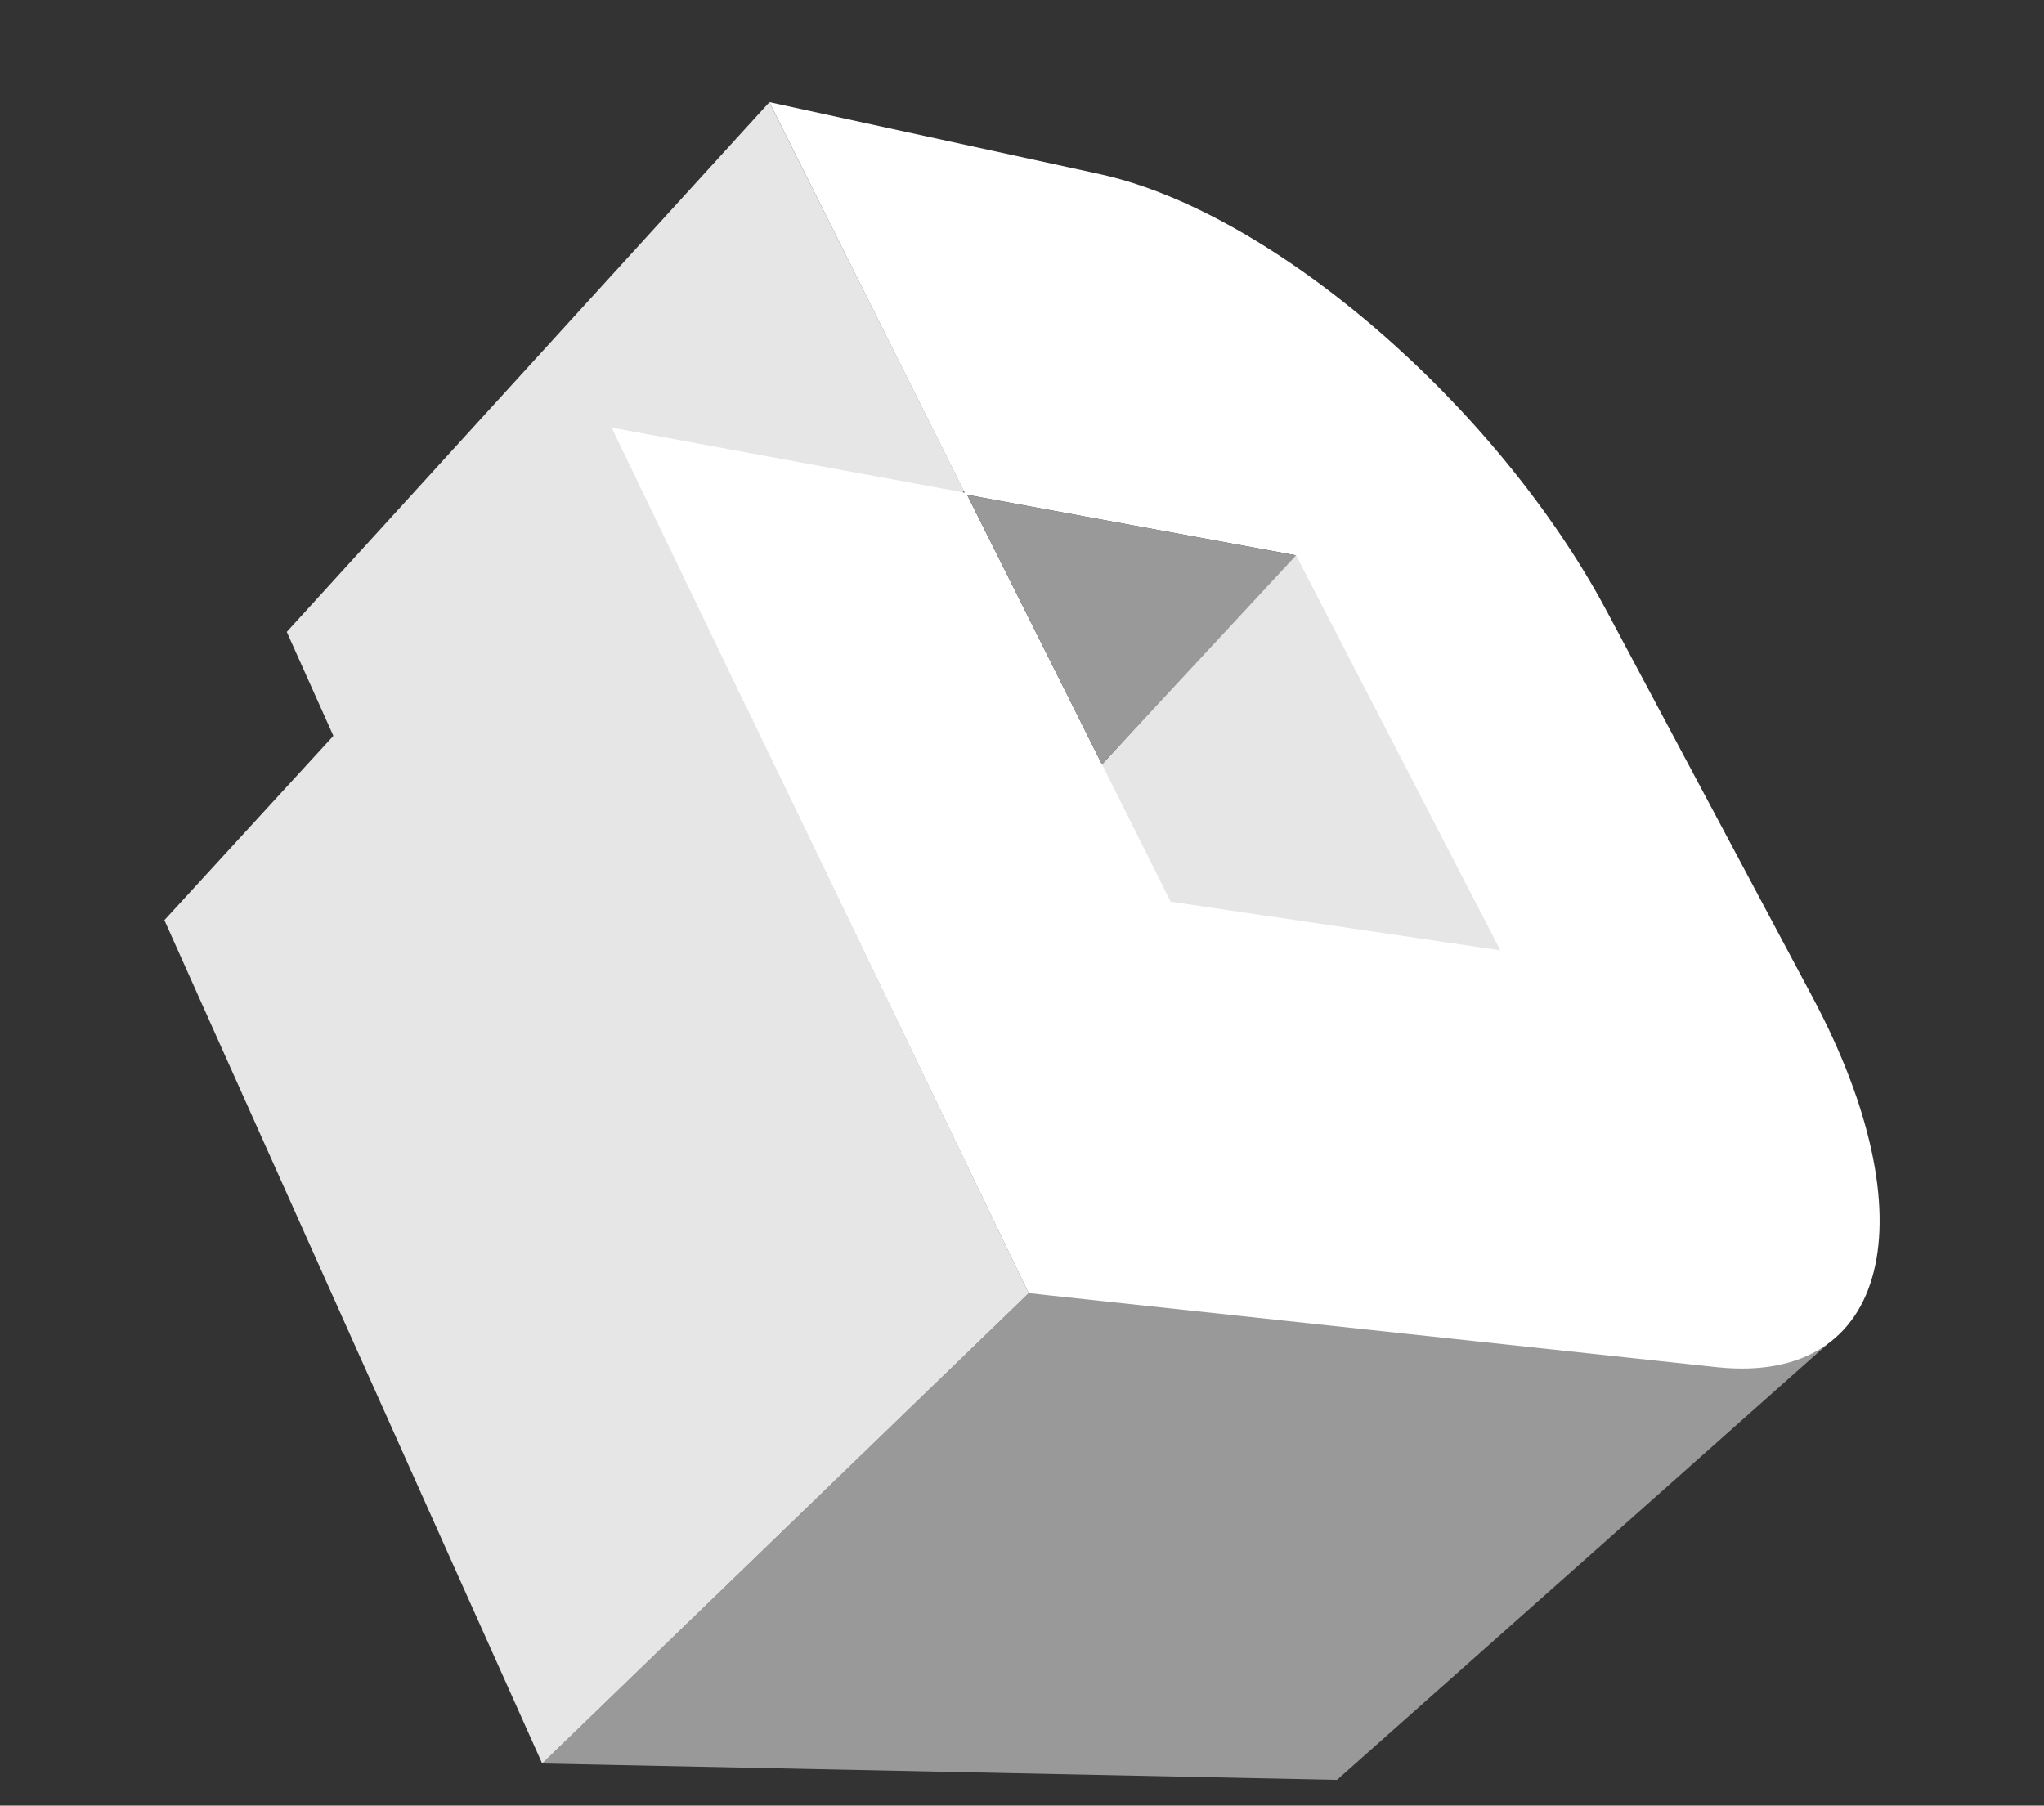 <?xml version="1.0" encoding="UTF-8"?>
<svg id="_Ńëîé_1" data-name="Ńëîé 1" xmlns="http://www.w3.org/2000/svg" viewBox="0 0 325.53 287.58">
  <rect x="0" y="0" width="325.53" height="287.58" fill="#333333" stroke="none"/>
  <defs>
    <style>
      .cls-1 {
        fill: #fff;
      }

      .cls-2 {
        fill: #999;
      }

      .cls-3 {
        fill: #e6e6e6;
      }
    </style>
  </defs>
  <g>
    <polygon class="cls-2" points="86.35 280.87 163.83 205.97 290.93 214.18 212.93 283.48 86.35 280.87"/>
    <polygon class="cls-3" points="26.18 146.55 97.71 68.55 163.83 205.97 86.35 280.87 26.18 146.55"/>
  </g>
  <polygon class="cls-3" points="122.53 16.28 153.53 78.21 72.05 159.49 45.67 100.64 122.53 16.28"/>
  <polygon class="cls-3" points="212.84 81.03 248.01 151.35 225.41 176.31 155.42 143.65 212.84 81.03"/>
  <path class="cls-1" d="M255.87,97.29c-17.48-32.71-53.06-63.47-80.63-69.54l-.12-.03-52.59-11.45,31.1,62.19-56.22-10.35,66.41,137.85,109.68,11.79c27.57,2.88,33.81-23.85,15.23-58.81l-32.86-61.65h0ZM154.03,78.81l52.39,9.64,32.53,62.91-52.51-7.75-32.41-64.79Z"/>
  <polygon class="cls-2" points="154.03 78.81 206.42 88.45 175.5 121.75 154.03 78.81"/>
</svg>